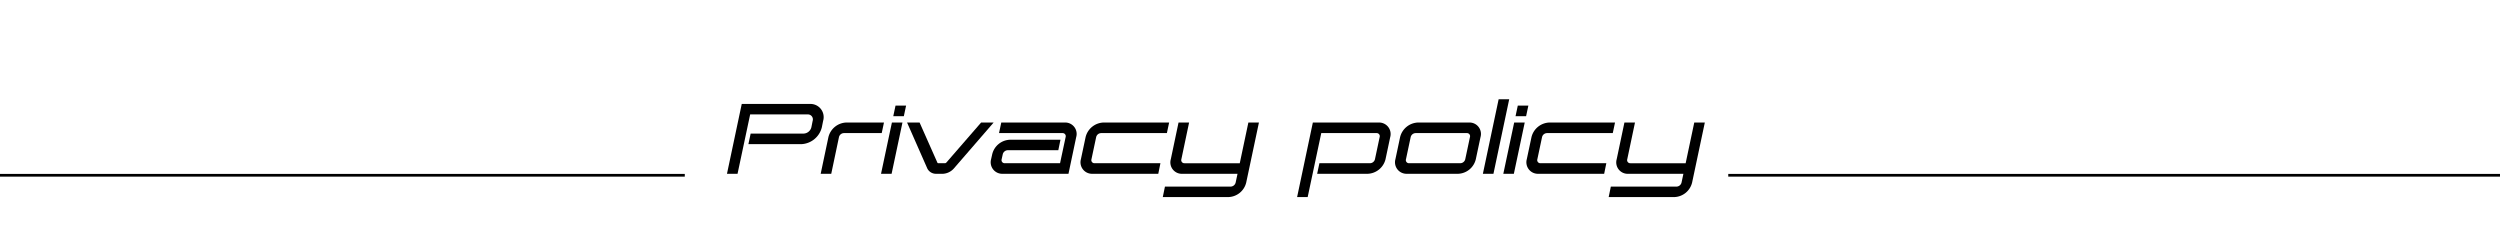 <svg id="レイヤー_1" data-name="レイヤー 1" xmlns="http://www.w3.org/2000/svg" viewBox="0 0 920 84"><defs><style>.cls-1{fill:none;stroke:#000;stroke-miterlimit:10;}</style></defs><path d="M272.962,38.254h25.089a4.854,4.854,0,0,1,4.86,6.226l-.468,2.34a8.149,8.149,0,0,1-7.524,6.227H275.41l.828-3.887h19.51a3.062,3.062,0,0,0,2.843-2.34l.468-2.34a1.831,1.831,0,0,0-1.8-2.375h-21.2l-4.643,21.849h-3.888Z"/><path d="M304.858,50.455a7.044,7.044,0,0,1,6.516-5.363H325.3l-.828,3.888h-13.93a1.915,1.915,0,0,0-1.8,1.475l-2.844,13.5h-3.887Z"/><path d="M328.222,45.092h3.887l-4,18.862h-3.888Zm1.332-6.227h3.887l-.828,3.888h-3.887Z"/><path d="M341.252,62.01,333.8,45.092h4.607l6.551,14.759c0,.108.216.215.324.215h2.484a.8.8,0,0,0,.468-.215L361.05,45.092h4.608L351.007,62.01a5.8,5.8,0,0,1-3.959,1.944H344.42A3.544,3.544,0,0,1,341.252,62.01Z"/><path d="M364.726,58.591l.4-1.8a6.967,6.967,0,0,1,6.479-5.363h18.645l-.791,3.851H370.809a1.95,1.95,0,0,0-1.8,1.512l-.4,1.8a1.14,1.14,0,0,0,1.152,1.475H390.1l2.051-9.611A1.14,1.14,0,0,0,391,48.98H367.641l.828-3.888H391.83a4.2,4.2,0,0,1,4.212,5.363l-2.844,13.5H368.973A4.239,4.239,0,0,1,364.726,58.591Z"/><path d="M397.773,58.591l1.728-8.136a7.044,7.044,0,0,1,6.515-5.363h24.225l-.827,3.888H405.188a1.914,1.914,0,0,0-1.8,1.475l-1.728,8.136a1.14,1.14,0,0,0,1.151,1.475h24.226l-.792,3.888H402.021A4.24,4.24,0,0,1,397.773,58.591Z"/><path d="M428.7,68.67h24.225a1.951,1.951,0,0,0,1.8-1.512l.684-3.2H435.069a4.2,4.2,0,0,1-4.212-5.363l2.844-13.5h3.887l-2.843,13.5a1.139,1.139,0,0,0,1.151,1.475h20.338L459.4,45.092h3.888L458.61,67.158a6.969,6.969,0,0,1-6.48,5.363H427.905Z"/><path d="M483.128,45.092h24.226a4.24,4.24,0,0,1,4.247,5.363l-1.728,8.136a7.043,7.043,0,0,1-6.516,5.363H484.712l.827-3.888h18.647a1.914,1.914,0,0,0,1.8-1.475l1.728-8.136a1.14,1.14,0,0,0-1.152-1.475H486.224l-5,23.541h-3.888Z"/><path d="M513.512,58.591l1.728-8.136a7.044,7.044,0,0,1,6.515-5.363h18.862a4.2,4.2,0,0,1,4.211,5.363L543.1,58.591a6.97,6.97,0,0,1-6.48,5.363H517.76A4.24,4.24,0,0,1,513.512,58.591Zm5.615-8.136L517.4,58.591a1.141,1.141,0,0,0,1.153,1.475h18.861a1.915,1.915,0,0,0,1.8-1.475l1.728-8.136a1.14,1.14,0,0,0-1.152-1.475H520.928A1.918,1.918,0,0,0,519.127,50.455Z"/><path d="M545.7,63.954l5.8-27.429h3.888l-5.8,27.429Z"/><path d="M557.215,45.092H561.1l-4,18.862H553.22Zm1.332-6.227h3.888l-.828,3.888h-3.888Z"/><path d="M561.859,58.591l1.729-8.136a7.042,7.042,0,0,1,6.515-5.363h24.225L593.5,48.98H569.275a1.915,1.915,0,0,0-1.8,1.475l-1.728,8.136a1.14,1.14,0,0,0,1.152,1.475h24.225l-.792,3.888H566.107A4.24,4.24,0,0,1,561.859,58.591Z"/><path d="M592.783,68.67h24.226a1.951,1.951,0,0,0,1.8-1.512l.683-3.2H599.155a4.2,4.2,0,0,1-4.212-5.363l2.844-13.5h3.888l-2.844,13.5a1.139,1.139,0,0,0,1.151,1.475H620.32l3.168-14.974h3.887L622.7,67.158a6.969,6.969,0,0,1-6.479,5.363H591.992Z"/><line class="cls-1" y1="64.5" x2="252" y2="64.5"/><line class="cls-1" x1="636" y1="64.5" x2="920" y2="64.5"/></svg>